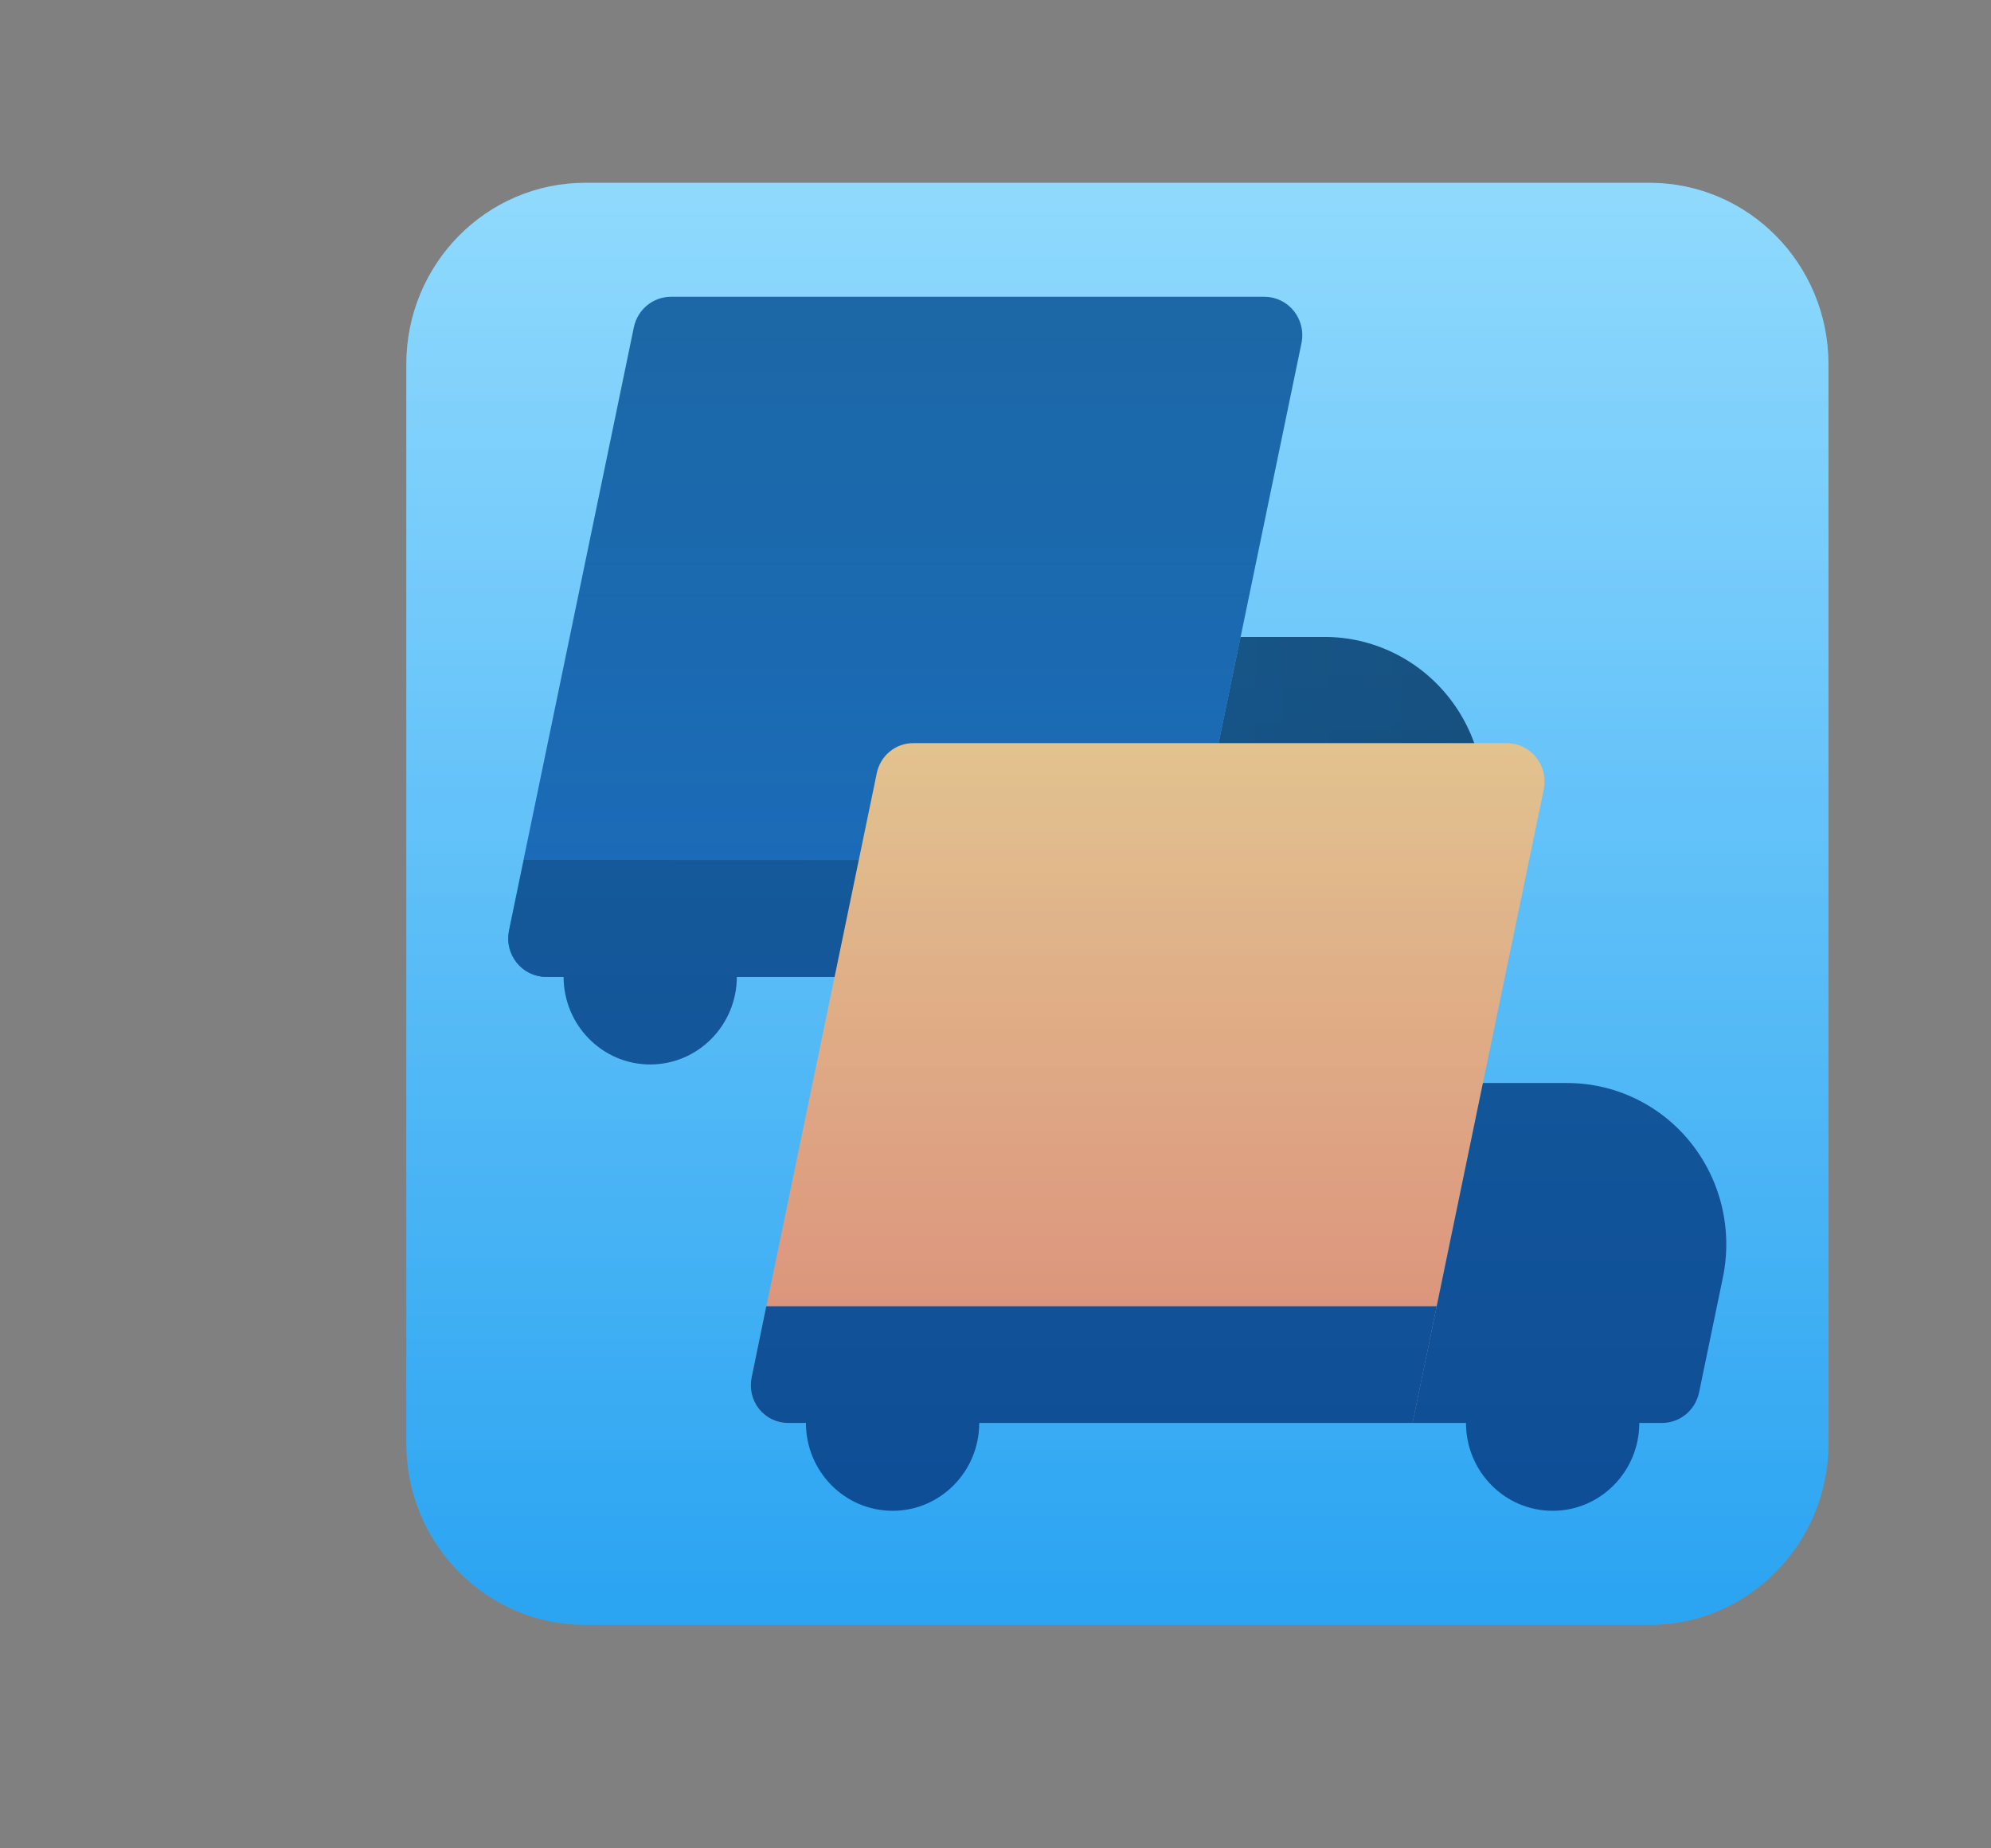 <svg width="98" height="91" viewBox="0 0 98 91" fill="none" xmlns="http://www.w3.org/2000/svg">
<rect x="0" y="0" width="98" height="91" fill="#808080" stroke="none"/>
<path d="M81.191 9H28.809C23.944 9 20 13 20 17.935V71.065C20 76 23.944 80 28.809 80H81.191C86.056 80 90 76 90 71.065V17.935C90 13 86.056 9 81.191 9Z" fill="url(#paint0_linear)"/>
<path d="M57.599 48.094H26.838C26.567 48.089 26.3 48.023 26.056 47.903C25.812 47.782 25.597 47.609 25.426 47.395C25.255 47.181 25.132 46.932 25.065 46.665C24.999 46.398 24.991 46.12 25.042 45.849L31.202 16.1C31.293 15.679 31.522 15.303 31.852 15.032C32.182 14.762 32.593 14.613 33.018 14.612H62.273C62.544 14.617 62.811 14.682 63.054 14.803C63.297 14.923 63.512 15.096 63.683 15.309C63.854 15.522 63.977 15.77 64.044 16.036C64.111 16.302 64.12 16.58 64.07 16.85L57.599 48.094Z" fill="url(#paint1_linear)"/>
<path d="M69.901 48.094H57.599L61.061 31.359H65.214C66.377 31.361 67.525 31.625 68.574 32.133C69.624 32.64 70.549 33.378 71.282 34.294C72.016 35.209 72.539 36.278 72.814 37.424C73.089 38.57 73.109 39.764 72.873 40.919L71.698 46.593C71.611 47.013 71.385 47.39 71.059 47.663C70.733 47.936 70.324 48.088 69.901 48.094V48.094Z" fill="url(#paint2_linear)"/>
<path d="M25.788 42.337L25.06 45.837C25.008 46.107 25.014 46.385 25.078 46.652C25.142 46.919 25.264 47.169 25.433 47.384C25.602 47.599 25.816 47.774 26.058 47.896C26.301 48.019 26.567 48.087 26.838 48.094H57.598L58.786 42.35L25.788 42.337Z" fill="url(#paint3_linear)"/>
<path d="M64.493 52.407C66.848 52.407 68.757 50.47 68.757 48.081C68.757 45.693 66.848 43.756 64.493 43.756C62.137 43.756 60.228 45.693 60.228 48.081C60.228 50.47 62.137 52.407 64.493 52.407Z" fill="url(#paint4_linear)"/>
<path d="M32.004 52.407C34.36 52.407 36.269 50.47 36.269 48.081C36.269 45.693 34.36 43.756 32.004 43.756C29.649 43.756 27.74 45.693 27.74 48.081C27.74 50.47 29.649 52.407 32.004 52.407Z" fill="url(#paint5_linear)"/>
<path d="M69.528 70.056H38.787C38.514 70.057 38.245 69.995 37.999 69.877C37.753 69.758 37.536 69.585 37.365 69.37C37.193 69.156 37.071 68.905 37.007 68.636C36.944 68.368 36.94 68.088 36.996 67.818L43.157 38.062C43.243 37.645 43.468 37.27 43.794 37.002C44.12 36.733 44.527 36.586 44.947 36.587H74.203C74.474 36.593 74.74 36.659 74.984 36.78C75.227 36.901 75.441 37.075 75.612 37.288C75.782 37.502 75.904 37.751 75.97 38.017C76.036 38.283 76.044 38.562 75.994 38.831L69.528 70.056Z" fill="url(#paint6_linear)"/>
<path d="M81.831 70.056H69.528L72.991 53.321H77.144C78.308 53.321 79.458 53.585 80.509 54.093C81.561 54.601 82.487 55.34 83.221 56.257C83.954 57.174 84.477 58.246 84.751 59.394C85.025 60.542 85.042 61.737 84.803 62.893L83.628 68.568C83.538 68.985 83.311 69.36 82.985 69.63C82.659 69.9 82.252 70.05 81.831 70.056V70.056Z" fill="url(#paint7_linear)"/>
<path d="M37.718 64.312L36.996 67.818C36.94 68.088 36.944 68.368 37.007 68.636C37.071 68.905 37.193 69.156 37.365 69.37C37.536 69.585 37.753 69.758 37.999 69.877C38.245 69.995 38.514 70.057 38.787 70.056H69.528L70.716 64.312H37.718Z" fill="url(#paint8_linear)"/>
<path d="M76.423 74.382C78.778 74.382 80.688 72.445 80.688 70.056C80.688 67.667 78.778 65.731 76.423 65.731C74.068 65.731 72.158 67.667 72.158 70.056C72.158 72.445 74.068 74.382 76.423 74.382Z" fill="url(#paint9_linear)"/>
<path d="M43.934 74.382C46.289 74.382 48.199 72.445 48.199 70.056C48.199 67.667 46.289 65.731 43.934 65.731C41.579 65.731 39.669 67.667 39.669 70.056C39.669 72.445 41.579 74.382 43.934 74.382Z" fill="url(#paint10_linear)"/>
<path style="mix-blend-mode:overlay" opacity="0.2" d="M81.191 9H28.809C23.944 9 20 13 20 17.935V71.065C20 76 23.944 80 28.809 80H81.191C86.056 80 90 76 90 71.065V17.935C90 13 86.056 9 81.191 9Z" fill="url(#paint11_linear)"/>
<defs>
<linearGradient id="paint0_linear" x1="55" y1="5.109" x2="55" y2="78.884" gradientUnits="userSpaceOnUse">
<stop stop-color="#97D7FF"/>
<stop offset="1" stop-color="#26B2FE"/>
</linearGradient>
<linearGradient id="paint1_linear" x1="44.562" y1="6.503" x2="44.562" y2="52.338" gradientUnits="userSpaceOnUse">
<stop stop-color="#00438A"/>
<stop offset="1" stop-color="#0960B8"/>
</linearGradient>
<linearGradient id="paint2_linear" x1="24.339" y1="39.714" x2="81.483" y2="39.714" gradientUnits="userSpaceOnUse">
<stop stop-color="#00438A"/>
<stop offset="1" stop-color="#003360"/>
</linearGradient>
<linearGradient id="paint3_linear" x1="260.676" y1="372.9" x2="3363.98" y2="372.9" gradientUnits="userSpaceOnUse">
<stop stop-color="#00438A"/>
<stop offset="1" stop-color="#003360"/>
</linearGradient>
<linearGradient id="paint4_linear" x1="64.493" y1="58.397" x2="64.493" y2="14.555" gradientUnits="userSpaceOnUse">
<stop stop-color="#0C95EF"/>
<stop offset="1" stop-color="#0960B8"/>
</linearGradient>
<linearGradient id="paint5_linear" x1="192.441" y1="161.152" x2="192.441" y2="633.505" gradientUnits="userSpaceOnUse">
<stop stop-color="#00438A"/>
<stop offset="1" stop-color="#0960B8"/>
</linearGradient>
<linearGradient id="paint6_linear" x1="56.492" y1="31.113" x2="56.492" y2="76.488" gradientUnits="userSpaceOnUse">
<stop stop-color="#FFCD7E"/>
<stop offset="1" stop-color="#FF8661"/>
</linearGradient>
<linearGradient id="paint7_linear" x1="177.312" y1="1451.68" x2="1596.73" y2="1451.68" gradientUnits="userSpaceOnUse">
<stop stop-color="#00438A"/>
<stop offset="1" stop-color="#003360"/>
</linearGradient>
<linearGradient id="paint8_linear" x1="272.595" y1="594.341" x2="3375.74" y2="594.341" gradientUnits="userSpaceOnUse">
<stop stop-color="#00438A"/>
<stop offset="1" stop-color="#003360"/>
</linearGradient>
<linearGradient id="paint9_linear" x1="846.278" y1="626.412" x2="846.278" y2="950.398" gradientUnits="userSpaceOnUse">
<stop stop-color="#00438A"/>
<stop offset="1" stop-color="#0960B8"/>
</linearGradient>
<linearGradient id="paint10_linear" x1="368.048" y1="626.412" x2="368.048" y2="950.398" gradientUnits="userSpaceOnUse">
<stop stop-color="#00438A"/>
<stop offset="1" stop-color="#0960B8"/>
</linearGradient>
<linearGradient id="paint11_linear" x1="55" y1="139.593" x2="55" y2="-1.322" gradientUnits="userSpaceOnUse">
<stop stop-color="#000096"/>
<stop offset="1" stop-color="#96FFFF"/>
</linearGradient>
</defs>
</svg>
